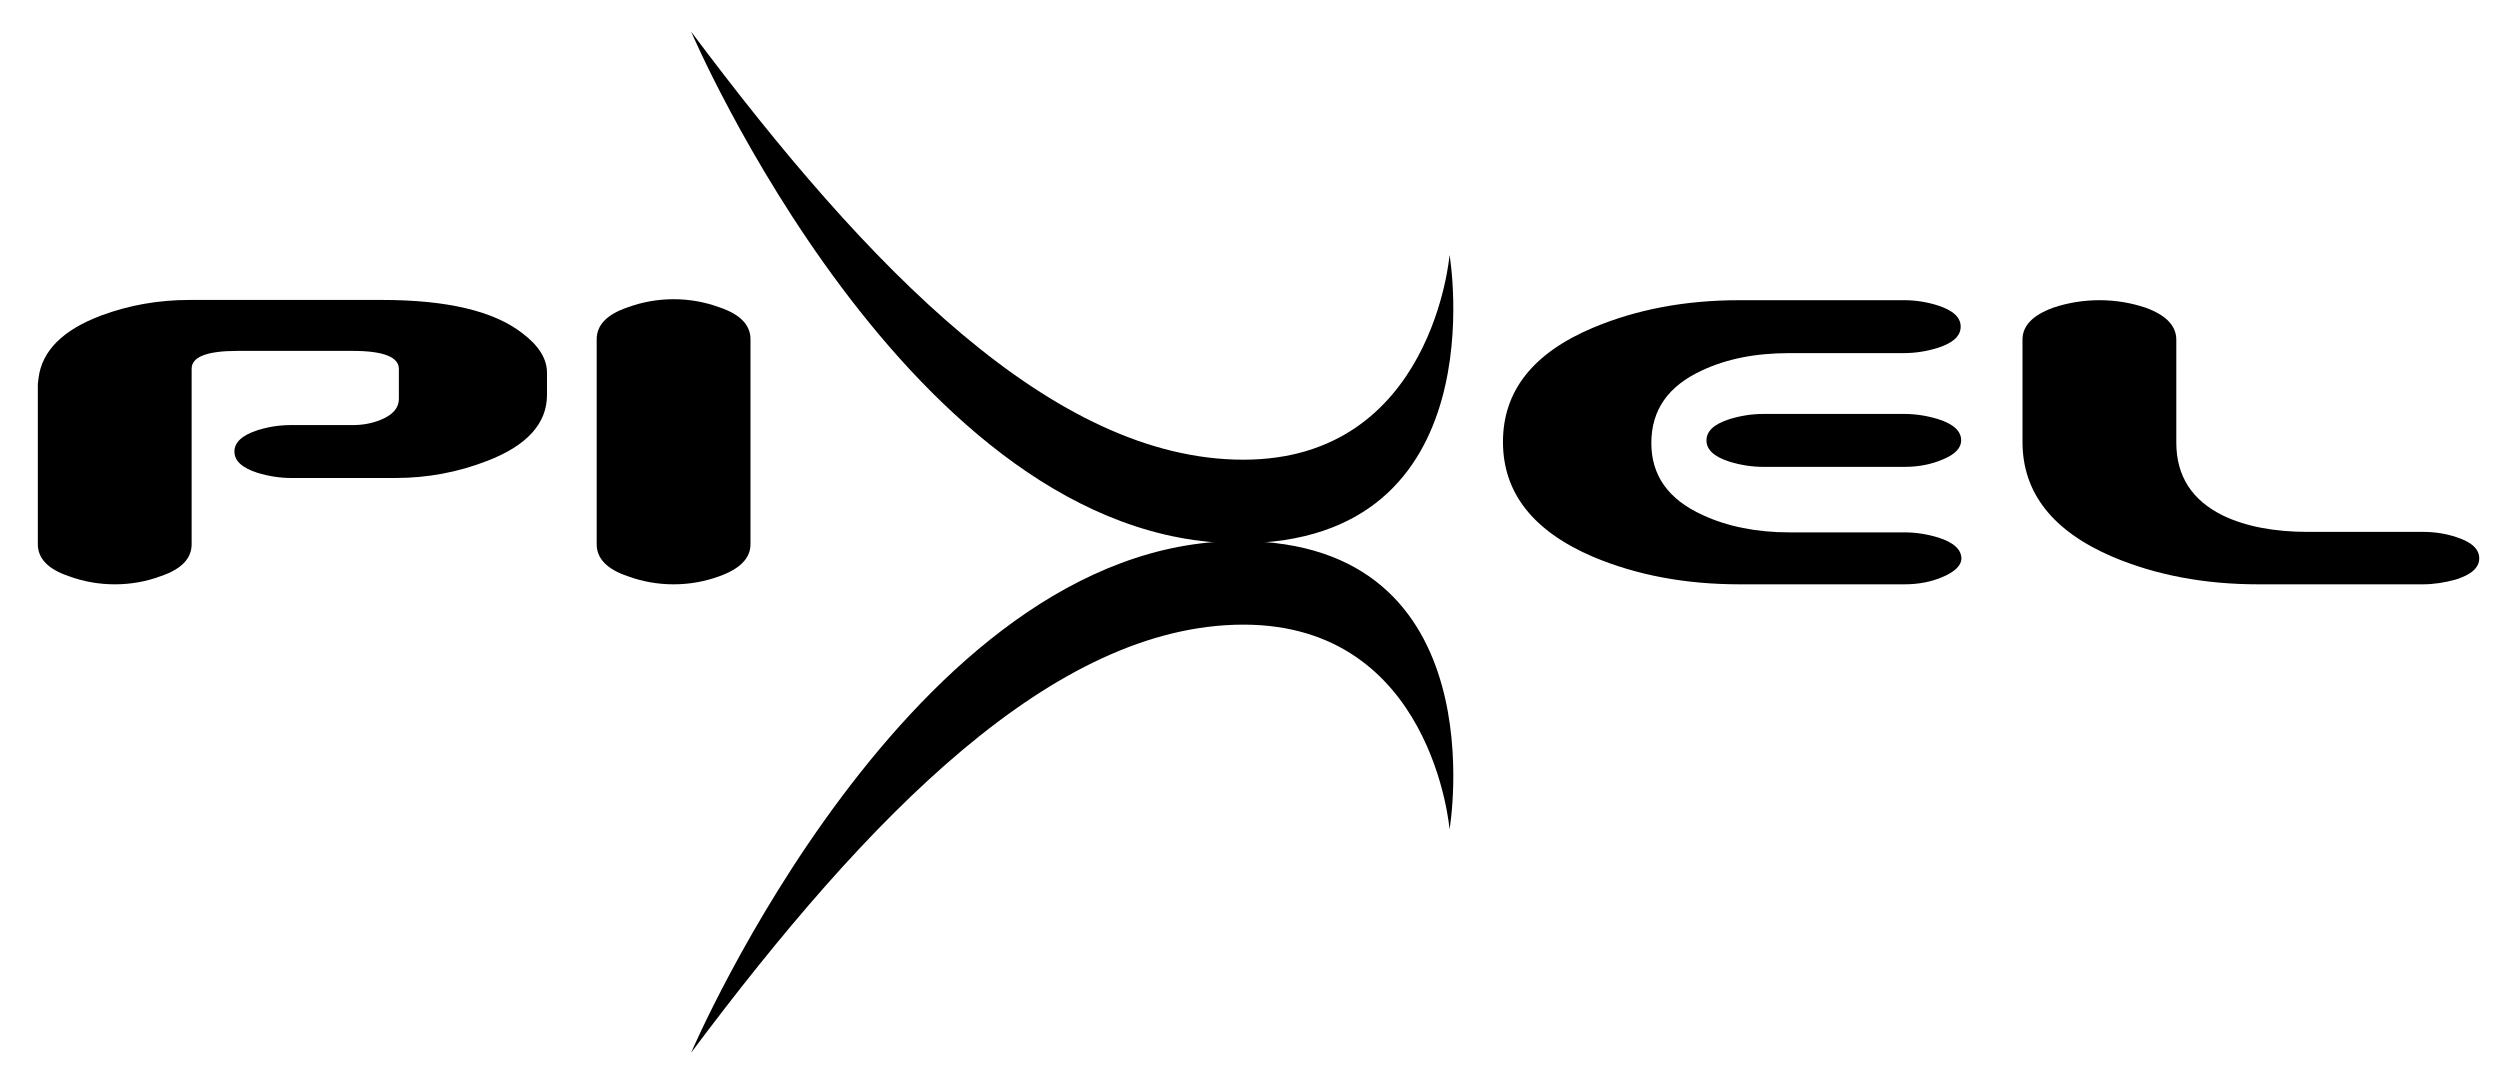 <?xml version="1.0" encoding="utf-8"?>
<!-- Generator: Adobe Illustrator 25.4.1, SVG Export Plug-In . SVG Version: 6.00 Build 0)  -->
<svg version="1.1" id="Livello_1" xmlns="http://www.w3.org/2000/svg" xmlns:xlink="http://www.w3.org/1999/xlink" x="0px" y="0px"
	 viewBox="0 0 101.1 43.71" style="enable-background:new 0 0 101.1 43.71;" xml:space="preserve">
<path d="M27.95,1.28c0,0,8.84,20.69,22.17,20.69c10.5,0,8.5-11.66,8.5-11.66s-0.67,8.28-8.34,8.28
	C42.62,18.59,35.12,10.88,27.95,1.28"/>
<path d="M7.75,22.01c0,0.58-0.42,1.01-1.25,1.29c-0.59,0.22-1.21,0.33-1.86,0.33c-0.64,0-1.26-0.11-1.86-0.33
	c-0.83-0.28-1.25-0.71-1.25-1.29v-6.49c0-0.02,0.01-0.1,0.03-0.24c0.14-1.1,0.99-1.94,2.53-2.52c1.13-0.42,2.32-0.63,3.57-0.63h7.8
	c2.62,0,4.52,0.45,5.67,1.35c0.66,0.5,0.99,1.03,0.99,1.59v0.9c0,1.16-0.81,2.05-2.42,2.67c-1.19,0.46-2.42,0.69-3.7,0.69h-4.23
	c-0.44,0-0.9-0.07-1.36-0.21c-0.62-0.2-0.93-0.48-0.93-0.86c0-0.37,0.31-0.66,0.93-0.86c0.44-0.14,0.89-0.21,1.35-0.21h2.52
	c0.39,0,0.76-0.07,1.11-0.21c0.5-0.2,0.74-0.49,0.74-0.85v-1.21c0-0.48-0.62-0.73-1.87-0.73H9.62c-1.25,0-1.87,0.24-1.87,0.72v0.15
	V22.01z"/>
<path d="M27.24,23.63c-0.64,0-1.26-0.11-1.86-0.33c-0.83-0.28-1.25-0.71-1.25-1.29v-8.29c0-0.58,0.42-1.01,1.25-1.29
	c0.6-0.22,1.22-0.33,1.86-0.33c0.64,0,1.26,0.11,1.86,0.33c0.83,0.28,1.25,0.71,1.25,1.29v8.29c0,0.56-0.42,0.99-1.25,1.29
	C28.5,23.52,27.88,23.63,27.24,23.63"/>
<path d="M78.59,18.57c-0.48,0.21-1,0.31-1.57,0.31H71.3c-0.44,0-0.9-0.07-1.36-0.21c-0.62-0.2-0.93-0.48-0.93-0.86
	s0.31-0.66,0.93-0.86c0.46-0.14,0.91-0.21,1.36-0.21h5.72c0.44,0,0.9,0.07,1.36,0.21c0.62,0.2,0.93,0.48,0.93,0.86
	C79.31,18.11,79.07,18.37,78.59,18.57 M78.59,23.32c-0.48,0.21-1,0.31-1.57,0.31h-6.68c-2.18,0-4.15-0.37-5.91-1.11
	c-2.43-1.04-3.65-2.59-3.65-4.65s1.22-3.6,3.65-4.62c1.76-0.74,3.73-1.11,5.91-1.11h6.66c0.46,0,0.91,0.07,1.36,0.21
	c0.62,0.2,0.93,0.48,0.93,0.86c0,0.38-0.31,0.66-0.93,0.86c-0.46,0.14-0.91,0.21-1.36,0.21h-4.63c-1.37,0-2.54,0.23-3.54,0.7
	c-1.37,0.63-2.05,1.6-2.05,2.94c0,1.31,0.69,2.28,2.08,2.91c0.99,0.46,2.17,0.7,3.51,0.7h4.66c0.44,0,0.9,0.07,1.36,0.21
	c0.62,0.2,0.93,0.48,0.93,0.86C79.31,22.86,79.07,23.11,78.59,23.32"/>
<path d="M97.98,23.63h-6.66c-2.16,0-4.13-0.37-5.88-1.11c-2.43-1.04-3.65-2.59-3.65-4.65v-4.14c0-0.56,0.42-0.99,1.25-1.29
	c0.6-0.2,1.23-0.3,1.86-0.3c0.64,0,1.26,0.1,1.86,0.3c0.83,0.3,1.25,0.73,1.25,1.3v4.16c0,1.35,0.63,2.33,1.89,2.95
	c0.92,0.44,2.07,0.66,3.43,0.66H98c0.46,0,0.91,0.07,1.33,0.21c0.62,0.2,0.93,0.48,0.93,0.86c0,0.38-0.32,0.66-0.96,0.86
	C98.86,23.56,98.42,23.63,97.98,23.63"/>
<path d="M27.95,42.57c0,0,8.84-20.69,22.17-20.69c10.5,0,8.5,11.66,8.5,11.66s-0.67-8.28-8.34-8.28
	C42.62,25.27,35.12,32.98,27.95,42.57"/>
</svg>
